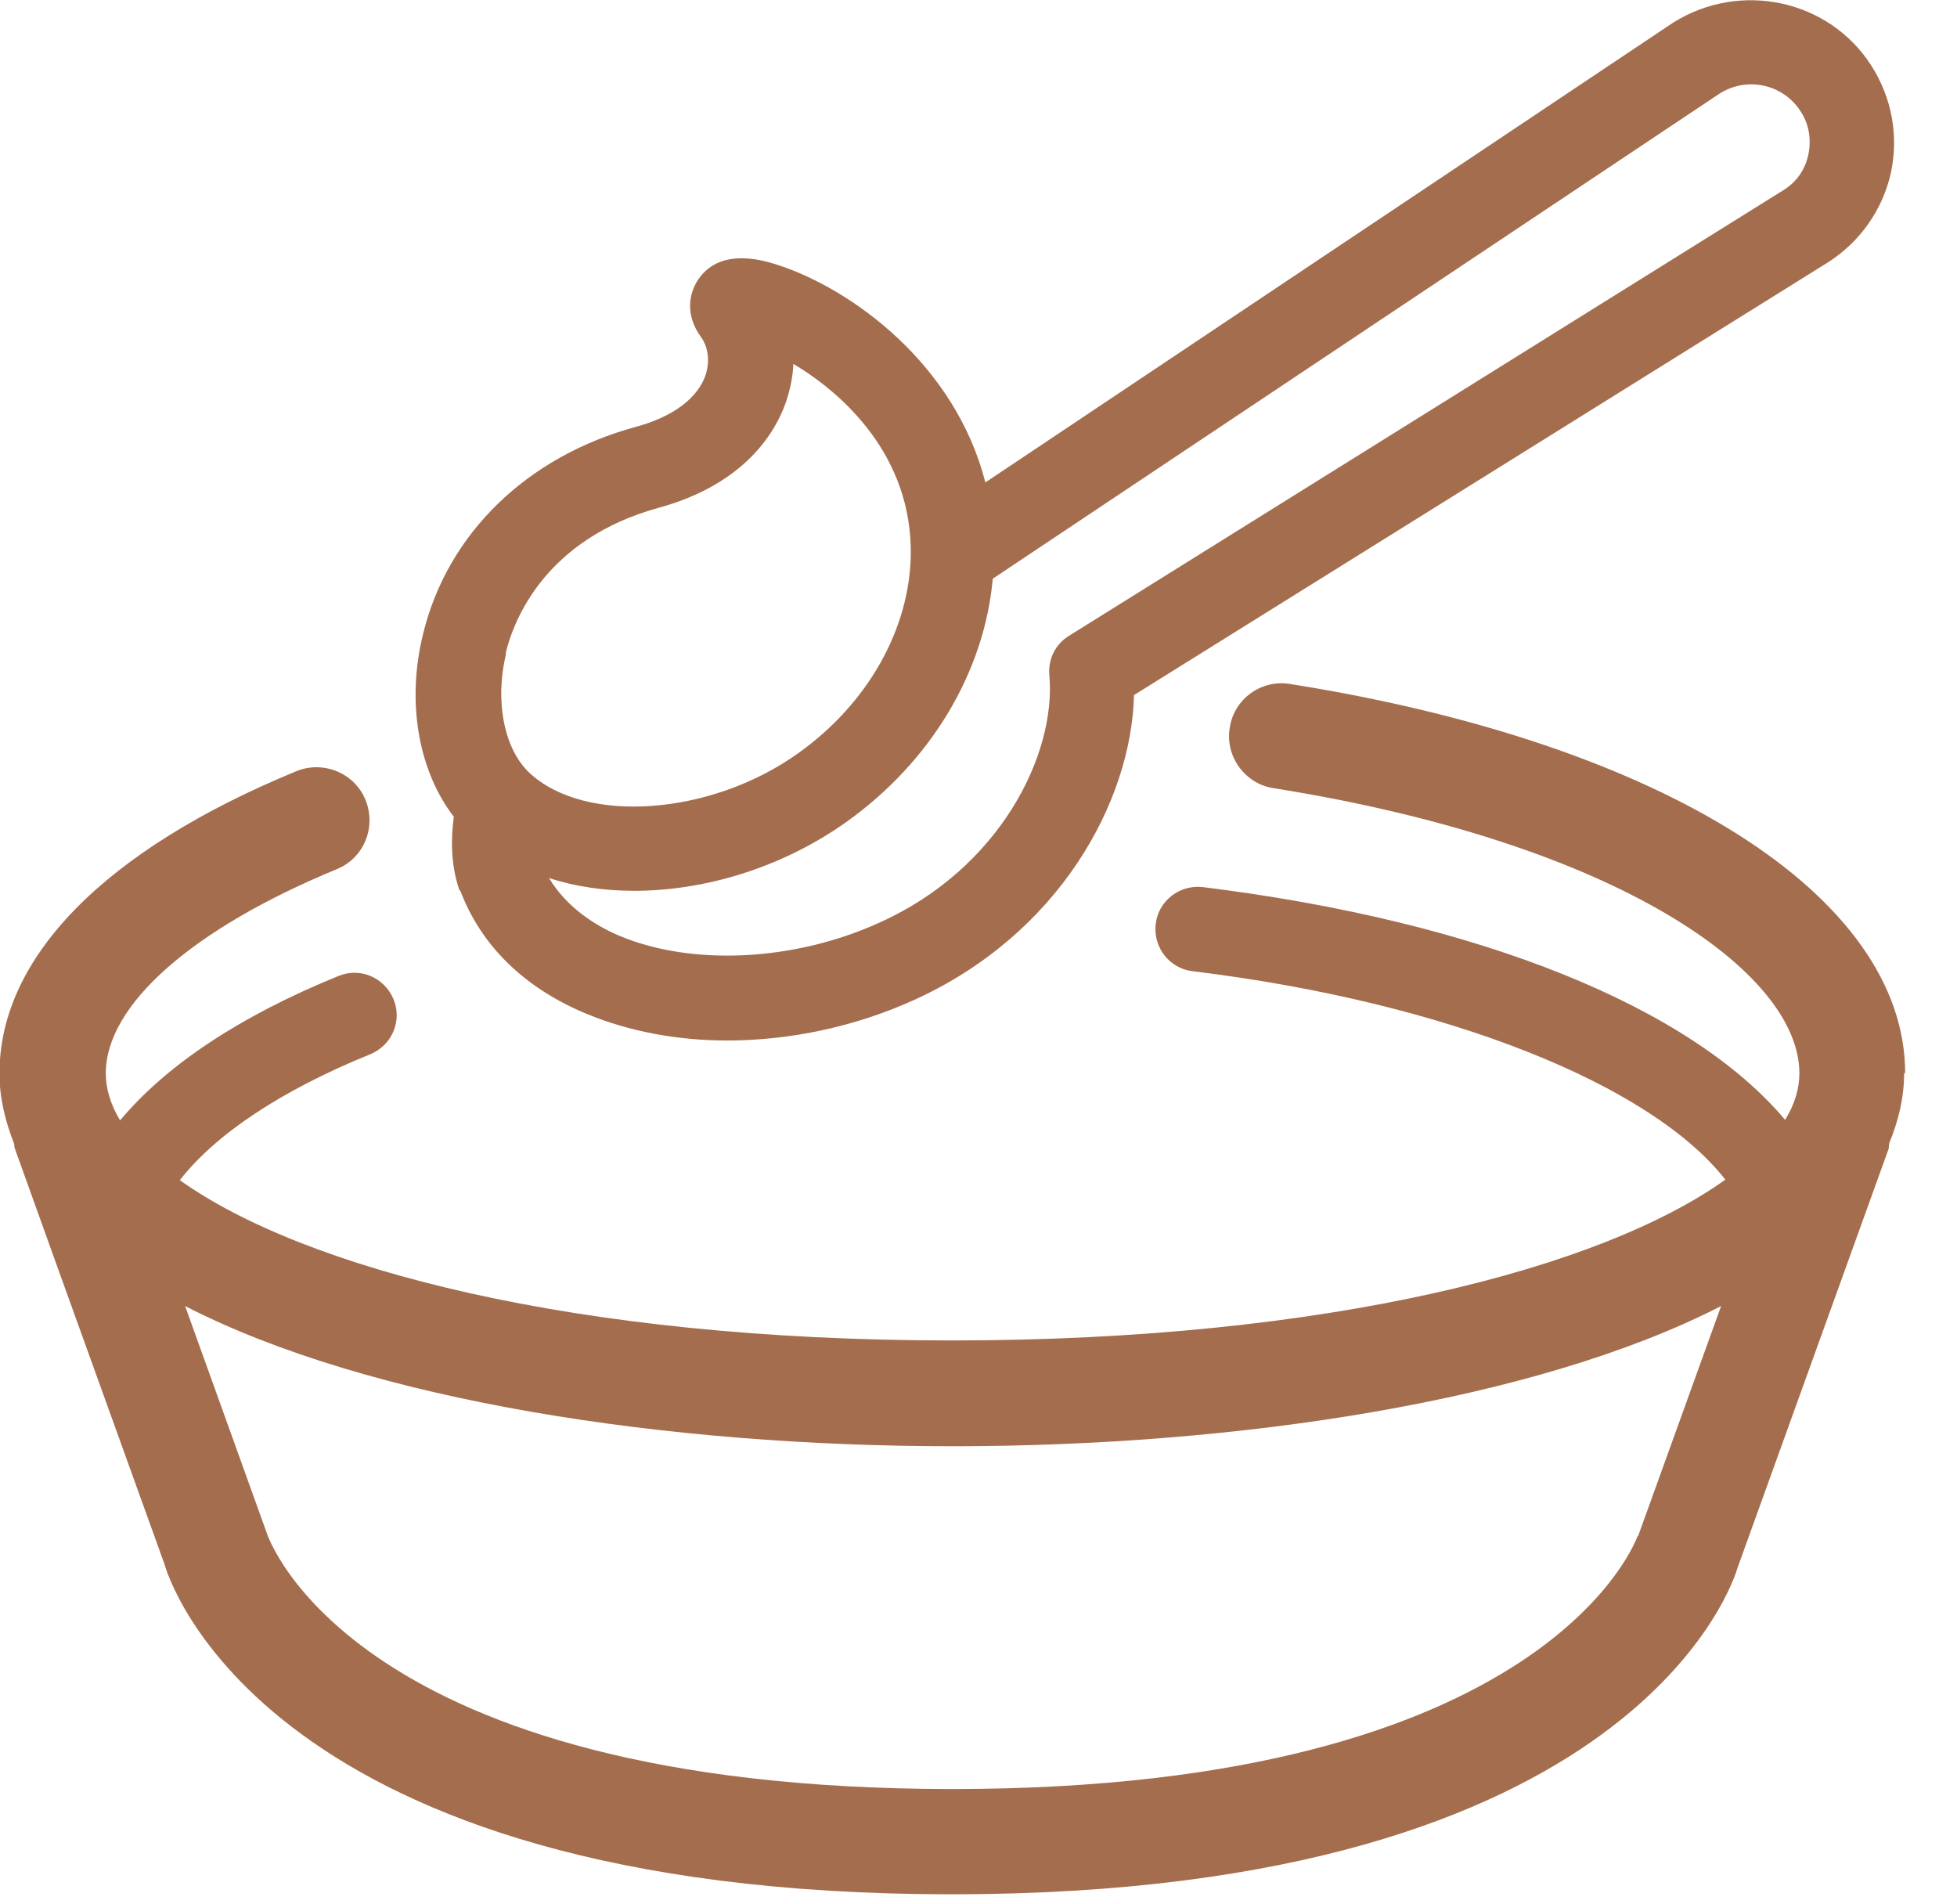 <svg width="37" height="36" viewBox="0 0 37 36" fill="none" xmlns="http://www.w3.org/2000/svg">
<g clip-path="url(#clip0_0_338)">
<path d="M36.02 20.29C36.02 16.94 31.46 14.05 24.39 12.93C23.85 12.84 23.33 13.21 23.25 13.76C23.16 14.3 23.54 14.82 24.08 14.9C30.61 15.94 34.02 18.39 34.02 20.29C34.02 20.58 33.93 20.88 33.75 21.17C31.97 19.05 28.01 17.42 22.74 16.77C22.3 16.72 21.9 17.03 21.85 17.47C21.8 17.91 22.11 18.31 22.55 18.36C27.38 18.95 31.22 20.51 32.62 22.3C30.29 23.97 25.13 25.34 18 25.34C10.87 25.34 5.74 23.98 3.4 22.31C4.07 21.45 5.3 20.62 7 19.93C7.41 19.76 7.61 19.3 7.44 18.89C7.27 18.48 6.81 18.28 6.4 18.45C4.53 19.21 3.14 20.14 2.27 21.18C2.09 20.88 2 20.58 2 20.29C2 19 3.63 17.56 6.37 16.43C6.88 16.22 7.12 15.64 6.91 15.12C6.7 14.61 6.11 14.37 5.6 14.58C1.98 16.07 -0.01 18.1 -0.01 20.29C-0.01 20.76 0.1 21.2 0.27 21.63C0.27 21.66 0.27 21.68 0.28 21.71L1.07 23.91L3.11 29.57C3.18 29.82 4.99 35.81 17.99 35.81C30.99 35.81 32.8 29.82 32.85 29.64L35.71 21.71C35.71 21.71 35.71 21.65 35.72 21.61C35.89 21.19 36 20.76 36 20.29H36.02ZM30.96 29.04C30.96 29.04 29.32 33.82 18.01 33.82C6.7 33.82 5.07 29.08 5.04 28.97L3.5 24.69C7 26.49 12.63 27.34 18.01 27.34C23.39 27.34 29.03 26.49 32.54 24.69L30.97 29.04H30.96Z" fill="#A46E4E"/>
<path d="M8.7 16.83C9.09 17.87 9.91 18.68 11.1 19.17C11.9 19.5 12.81 19.67 13.75 19.67C14.93 19.67 16.17 19.41 17.29 18.9C20.02 17.66 21.39 15.16 21.44 13.14L34.56 4.96C35.17 4.57 35.59 3.97 35.75 3.27C35.9 2.57 35.77 1.85 35.38 1.24C34.58 -0.01 32.9 -0.37 31.63 0.43L18.63 9.12C18.06 6.89 16.12 5.48 14.74 5.02C14.47 4.93 13.64 4.66 13.21 5.27C13.03 5.53 12.94 5.95 13.26 6.38C13.36 6.52 13.44 6.78 13.34 7.09C13.19 7.53 12.72 7.88 12.02 8.07C9.96 8.63 8.46 10.09 8 11.98C7.68 13.27 7.91 14.57 8.58 15.44C8.53 15.81 8.51 16.33 8.69 16.84L8.7 16.83ZM32.51 1.77C33.03 1.44 33.71 1.59 34.04 2.1C34.2 2.34 34.25 2.63 34.19 2.92C34.13 3.21 33.96 3.45 33.71 3.6L20.21 12.02C19.95 12.18 19.81 12.47 19.84 12.77C19.97 14.27 18.9 16.42 16.63 17.44C15.03 18.17 13.09 18.27 11.71 17.69C11.26 17.5 10.72 17.16 10.38 16.6C10.88 16.76 11.42 16.84 11.99 16.84C13.33 16.84 14.79 16.4 16 15.54C17.6 14.4 18.61 12.71 18.77 10.94L32.51 1.77ZM9.56 12.35C9.71 11.72 10.31 10.19 12.45 9.6C14.1 9.15 14.67 8.15 14.86 7.6C14.94 7.36 14.99 7.12 15 6.88C15.96 7.45 17.24 8.63 17.22 10.48C17.2 11.89 16.41 13.3 15.09 14.24C13.44 15.42 11.06 15.59 10.01 14.61C9.53 14.16 9.35 13.25 9.57 12.35H9.56Z" fill="#A46E4E"/>
</g>
<defs>
<clipPath id="clip0_0_338">
<rect width="36.02" height="35.81" fill="white"/>
</clipPath>
</defs>
</svg>
